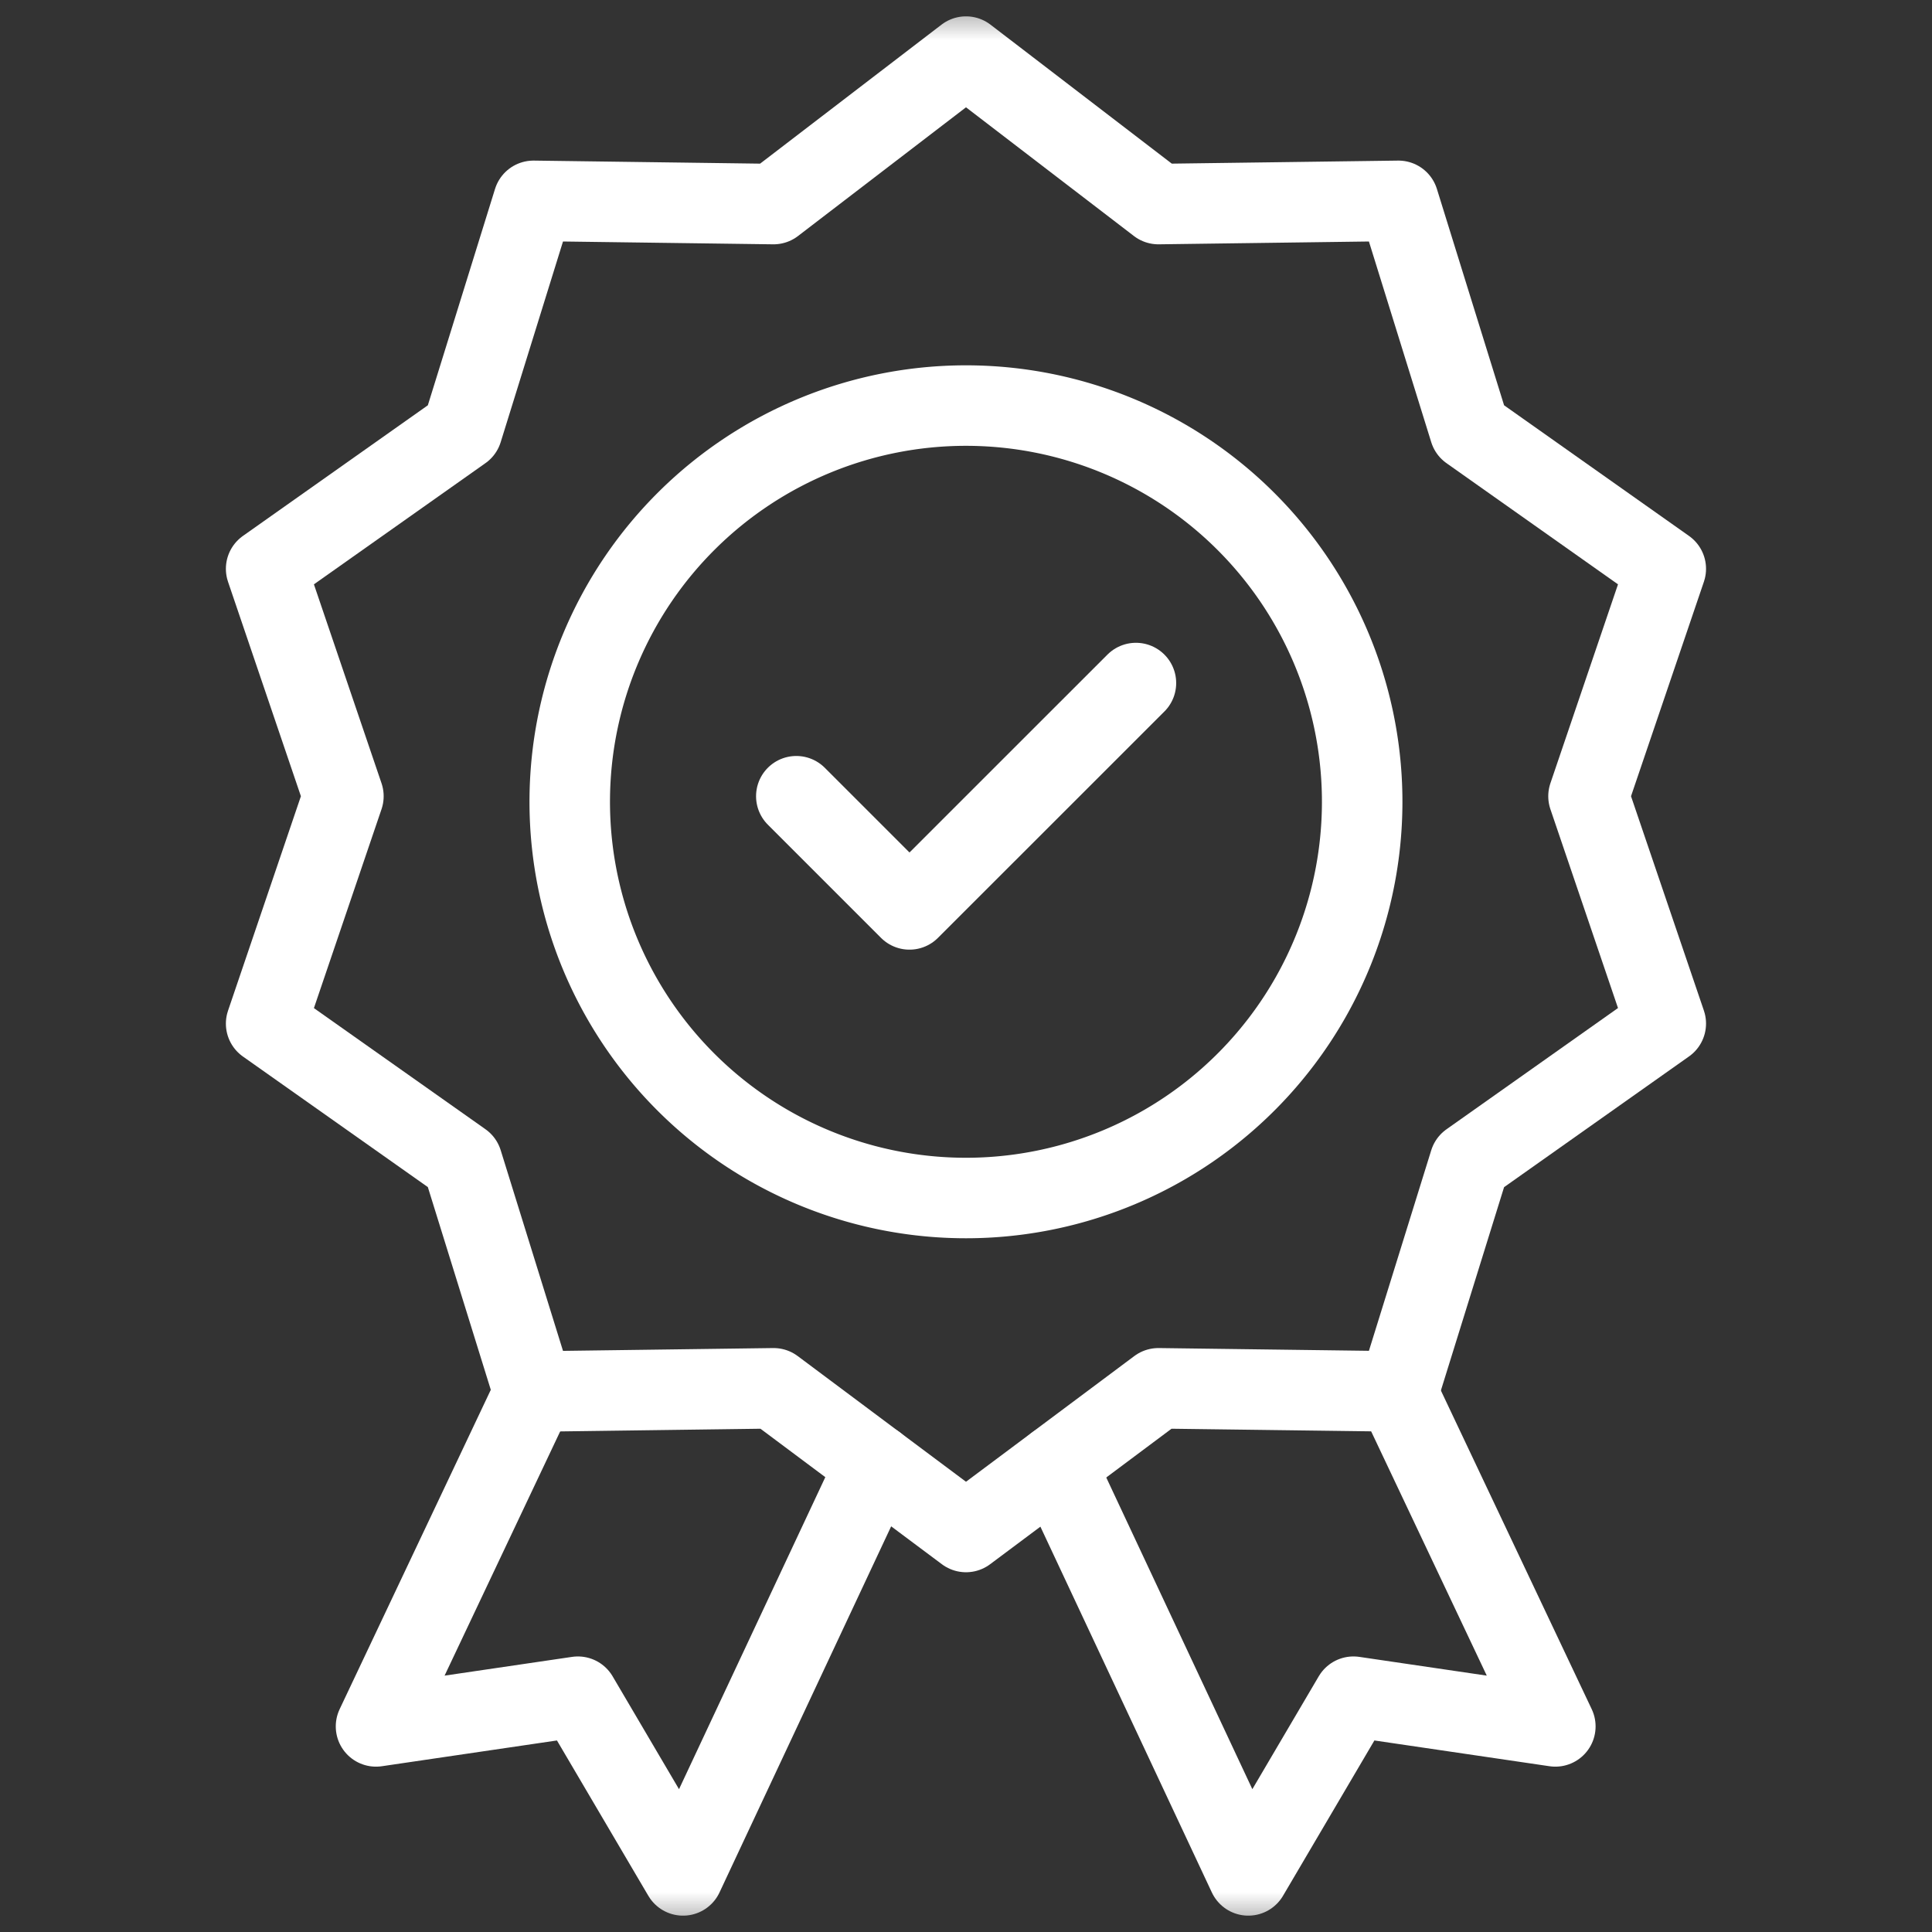 <svg xmlns="http://www.w3.org/2000/svg" width="24" height="24" fill="none"><rect width="100%" height="100%" fill="#333333" stroke="none"/><path stroke="#fff" stroke-linecap="round" stroke-linejoin="round" stroke-miterlimit="10" d="m9.892 9.891 1.406 1.406 2.813-2.812"/><mask id="a" width="24" height="24" x="0" y="0" maskUnits="userSpaceOnUse" style="mask-type:luminance"><path fill="#fff" stroke="#fff" d="M23.5 23.5V.5H.5v23h23Z"/></mask><g stroke="#fff" stroke-linecap="round" stroke-linejoin="round" stroke-miterlimit="10" mask="url(#a)"><path d="M16.921 9.89a4.922 4.922 0 1 1-9.843 0 4.922 4.922 0 0 1 9.843 0Z"/><path d="m12 .703 2.39 1.832 2.982-.04.885 2.85 2.436 1.721-.96 2.825.96 2.824-2.436 1.722-.885 2.848-2.982-.039L12 19.031l-2.39-1.785-2.983.04-.885-2.85-2.436-1.72.96-2.825-.96-2.825 2.436-1.721.885-2.85 2.982.04L12 .703Z"/><path d="m10.878 18.193-2.393 5.104-1.306-2.22-2.508.369 1.969-4.16M13.117 18.198l2.39 5.099 1.306-2.22 2.508.369-1.969-4.16"/></g></svg>